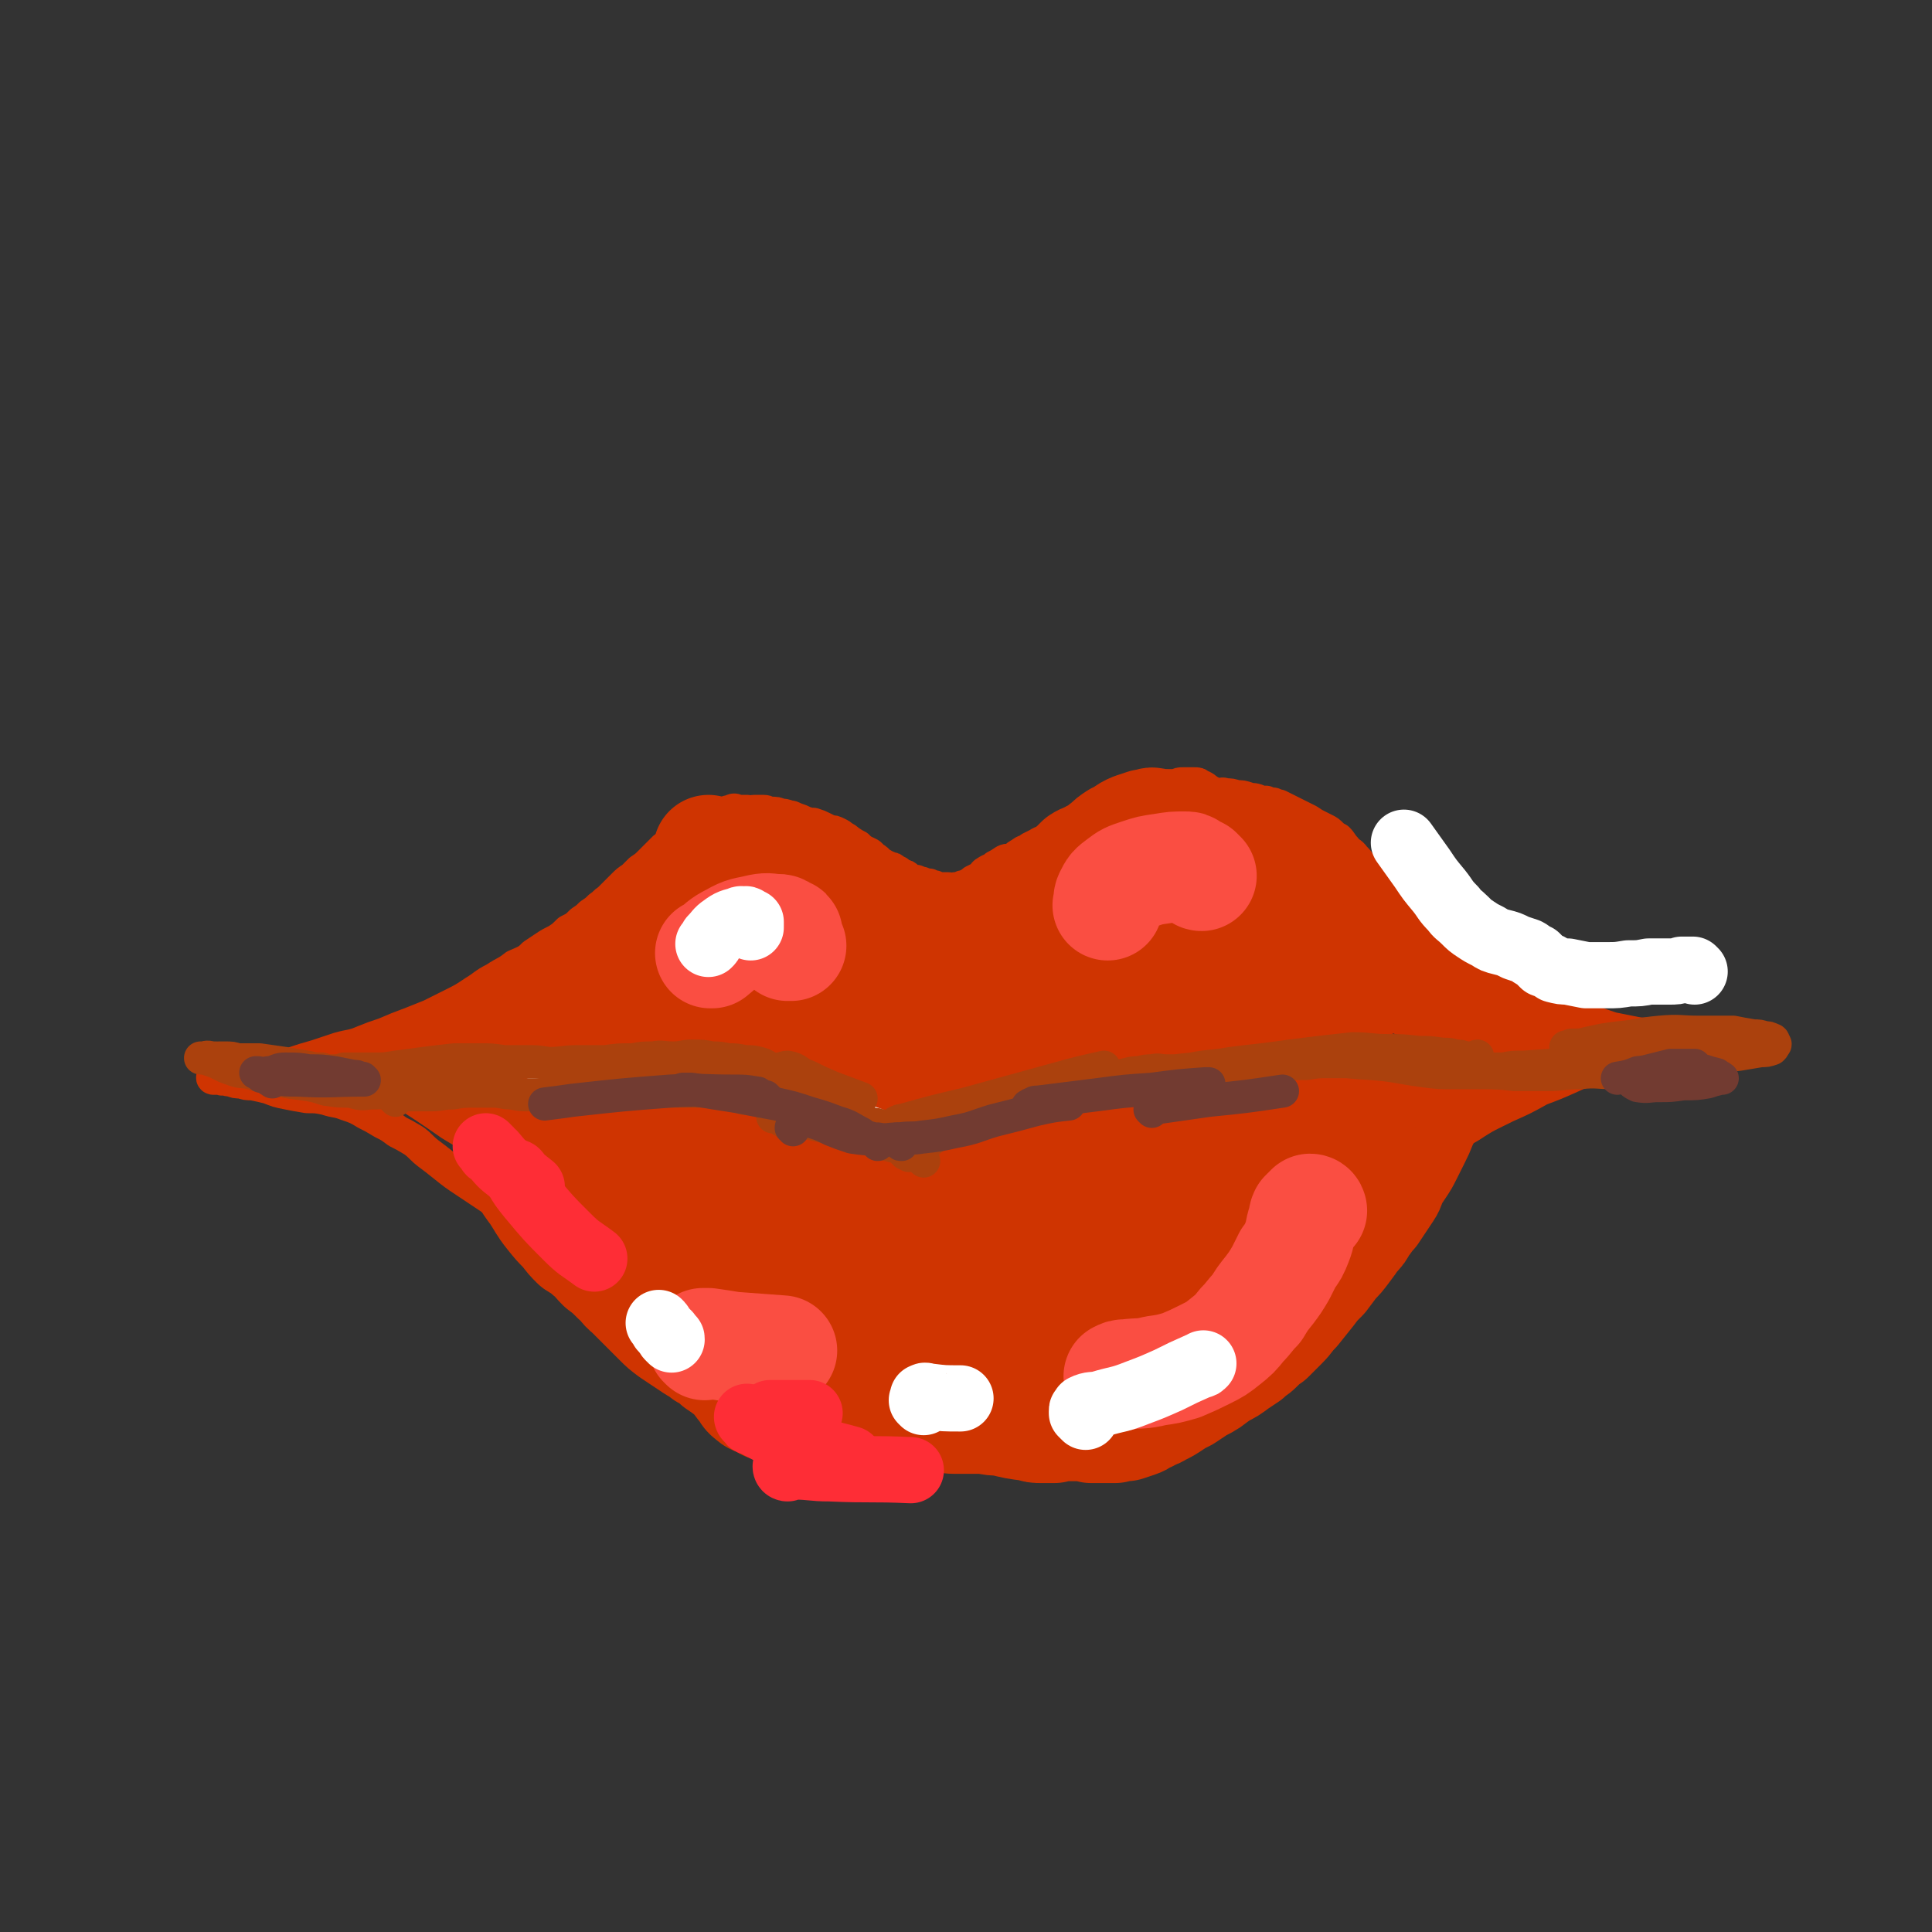 <svg viewBox='0 0 1050 1050' version='1.1' xmlns='http://www.w3.org/2000/svg' xmlns:xlink='http://www.w3.org/1999/xlink'><rect x="0" y="0" width="1050" height="1050" fill="#333333" stroke="none"/><g fill='none' stroke='rgb(207,52,1)' stroke-width='18' stroke-linecap='round' stroke-linejoin='round'><path d='M181,584c-1,0 -1,0 -1,-1 0,0 0,0 0,-1 0,0 0,0 0,-1 0,0 0,0 0,-1 0,0 0,0 0,-1 1,0 0,0 1,0 4,-1 4,-1 8,-1 3,0 3,0 5,-1 3,0 3,0 6,-1 3,-1 3,0 6,-2 4,-1 4,-1 7,-3 4,-2 3,-2 7,-4 4,-3 4,-3 7,-5 4,-2 4,-1 7,-3 4,-2 4,-3 8,-5 3,-1 3,-1 6,-3 4,-2 4,-2 7,-4 4,-2 4,-2 7,-4 3,-3 3,-3 6,-5 3,-2 3,-2 6,-5 3,-2 2,-2 5,-4 3,-3 3,-3 5,-5 3,-2 3,-2 6,-5 3,-2 3,-2 6,-4 3,-2 3,-2 7,-4 3,-2 3,-2 6,-5 4,-2 4,-2 7,-5 3,-2 3,-2 5,-4 3,-2 3,-2 5,-4 3,-2 2,-2 5,-4 2,-2 2,-2 4,-4 2,-2 2,-2 4,-4 2,-2 2,-2 5,-4 2,-2 2,-2 4,-4 3,-2 3,-2 5,-4 2,-2 2,-2 4,-4 2,-2 2,-2 4,-4 3,-1 3,-1 5,-3 2,-2 2,-1 4,-3 1,-1 2,-1 3,-2 2,-1 2,-1 4,-3 3,-1 3,-1 5,-3 3,-1 3,-1 5,-2 3,-1 3,-1 5,-2 3,-1 3,-2 5,-2 2,-1 2,-1 4,0 2,0 2,0 5,0 2,1 2,0 4,0 2,0 2,0 5,0 2,0 2,1 4,1 3,0 3,0 5,1 2,0 2,0 5,1 1,0 1,0 3,1 3,1 3,1 5,2 3,1 3,1 5,1 3,1 3,1 5,2 2,1 2,1 4,2 2,0 2,0 4,1 2,1 2,1 3,2 2,1 2,1 3,2 3,2 3,2 5,3 2,2 2,2 4,3 2,1 3,1 4,3 2,1 2,1 3,2 1,1 1,1 2,2 1,0 1,0 2,1 1,0 1,0 2,1 2,0 2,0 3,1 1,1 1,1 2,1 1,1 1,1 2,2 2,0 2,0 3,1 1,1 1,1 3,2 1,0 1,0 2,0 2,1 2,1 3,1 2,1 2,1 4,1 1,1 1,1 3,1 2,1 2,1 3,1 2,0 2,0 4,0 2,0 2,1 4,0 2,0 2,0 4,-1 2,0 2,0 3,-1 2,-1 2,-1 3,-2 2,-1 2,-1 4,-2 2,-1 1,-2 3,-3 3,-2 3,-1 5,-3 2,-1 2,-1 5,-3 2,-1 2,0 5,-1 2,-2 2,-2 4,-3 2,-2 3,-1 5,-3 2,-1 2,-1 4,-2 3,-2 3,-1 5,-2 1,-1 1,-1 3,-2 1,-1 1,-1 3,-2 1,-1 1,-1 3,-1 2,-2 2,-1 4,-2 2,-2 2,-2 5,-3 3,-2 3,-2 5,-3 3,-1 3,-1 5,-2 2,-2 2,-2 5,-3 2,-1 2,-1 4,-2 6,-3 6,-3 13,-6 2,-1 2,0 4,-1 1,-1 1,-1 2,-1 3,-1 3,0 5,-1 2,0 2,-1 4,-1 2,0 2,0 5,0 2,-1 2,-1 4,-1 2,0 2,0 4,0 1,0 1,0 2,0 2,0 2,0 3,1 3,1 2,1 5,3 2,1 2,1 4,2 3,0 3,-1 5,0 3,0 3,0 6,1 3,0 3,0 6,1 2,1 2,0 5,1 2,1 2,1 5,1 2,1 2,1 4,1 2,1 2,1 3,1 2,1 2,1 4,2 2,1 2,1 4,2 2,1 2,1 4,2 2,1 2,1 4,2 3,2 3,2 5,3 2,1 2,1 4,2 2,1 2,1 4,3 1,1 1,1 3,2 2,2 2,3 4,5 2,3 3,2 5,5 2,2 2,2 4,5 3,3 2,3 5,7 2,3 2,3 4,6 2,2 3,2 5,5 1,2 1,2 3,4 2,2 2,2 4,3 2,2 2,2 4,4 2,2 2,2 5,3 2,2 2,2 3,4 2,2 2,2 4,4 2,2 2,2 5,5 2,2 2,2 4,3 2,3 2,3 5,5 2,2 2,2 5,3 3,2 3,2 5,3 3,1 3,1 5,2 4,2 4,2 7,4 3,2 3,3 6,5 4,2 4,2 7,5 4,3 4,3 8,6 4,3 4,4 9,7 7,5 7,8 15,10 10,3 10,0 21,0 '/><path d='M176,584c0,-1 -1,-1 -1,-1 0,-1 0,0 1,-1 0,0 0,0 0,0 0,0 0,0 0,0 1,0 1,0 1,0 1,0 1,0 2,0 7,0 7,0 13,1 5,0 5,0 10,1 4,1 4,2 8,3 3,1 3,1 6,3 3,2 3,2 6,3 2,2 2,2 5,3 2,1 2,1 4,2 3,1 3,1 6,3 2,1 2,1 4,3 3,2 2,2 5,4 2,2 2,2 4,4 2,1 2,1 4,2 2,2 2,2 4,4 2,1 2,1 4,3 2,2 2,2 3,4 2,1 2,1 4,3 1,2 1,2 3,3 2,2 2,2 3,3 3,3 3,3 5,6 2,3 2,3 4,6 2,2 2,2 4,3 1,2 1,2 3,4 2,1 2,1 4,3 1,1 1,1 3,2 1,2 1,2 3,3 1,2 1,2 2,3 2,1 2,2 3,3 1,1 2,1 3,3 1,1 1,1 3,2 2,2 2,2 4,3 2,2 2,2 4,4 2,2 2,2 4,3 2,2 2,2 4,4 3,2 3,2 6,4 2,2 2,2 4,3 2,2 2,2 4,3 2,1 2,1 4,3 2,1 2,1 4,2 1,1 1,1 3,2 2,1 2,1 5,3 2,1 2,1 4,3 2,1 2,1 5,2 2,2 2,2 4,3 2,1 2,1 4,2 2,1 2,1 4,2 3,1 3,1 5,2 2,1 2,1 4,2 3,1 3,1 5,3 2,1 2,1 4,2 3,1 3,0 6,1 3,1 3,2 6,2 2,1 2,1 5,1 3,1 3,1 5,1 3,0 3,0 6,0 3,-1 3,-1 6,-1 3,0 3,0 5,0 3,0 3,0 5,1 2,0 2,0 4,0 2,0 2,0 4,1 2,0 2,0 4,1 3,0 3,0 6,0 3,0 3,0 6,0 2,0 2,0 4,0 2,0 2,0 5,0 1,0 1,0 3,0 1,-1 1,-1 2,-1 2,-1 2,-1 4,-1 2,0 2,0 3,0 3,-1 3,-1 6,-1 3,-1 3,-1 5,-1 3,-1 3,-1 6,-1 3,-1 3,0 6,-1 2,0 2,0 5,-1 2,0 2,0 4,-1 3,0 3,-1 5,-1 2,-1 2,-1 4,-1 3,-1 3,-1 6,-1 2,-1 2,-1 5,-1 3,-1 3,-1 6,-1 3,0 3,-1 5,-1 3,0 3,0 6,-1 2,0 2,0 5,-1 2,0 2,0 5,-1 3,-1 3,-1 5,-2 3,0 3,0 5,-1 2,-1 2,-1 5,-2 3,-1 3,-1 5,-2 3,-1 3,-1 6,-2 3,-1 3,-1 5,-3 4,-2 3,-2 6,-4 2,-1 2,-1 4,-3 3,-1 3,-1 5,-3 3,-1 3,-2 5,-3 3,-2 3,-2 6,-3 2,-1 2,-1 4,-3 2,-1 2,-1 5,-3 2,-1 2,-1 4,-2 2,-2 2,-2 4,-3 3,-2 3,-2 6,-3 2,-1 2,-1 5,-2 2,-1 2,-1 4,-2 2,-1 2,0 5,-1 2,-1 2,-1 5,-2 3,-2 3,-2 6,-3 3,-1 3,-1 6,-2 3,-2 3,-2 6,-3 3,-1 3,-1 6,-3 3,-1 3,-1 6,-3 2,-1 2,-1 5,-2 2,-1 2,-2 4,-3 2,-1 2,-1 4,-2 1,0 0,0 1,-1 '/></g>
<g fill='none' stroke='rgb(207,52,1)' stroke-width='60' stroke-linecap='round' stroke-linejoin='round'><path d='M248,583c0,0 -1,-1 -1,-1 0,0 1,0 1,0 0,-1 0,-1 0,-1 0,-1 0,-1 0,-1 0,-1 0,-1 0,-1 0,0 0,0 0,0 6,-1 6,-1 11,-2 6,-1 6,0 12,-2 5,-1 4,-1 9,-3 5,-3 5,-3 10,-6 5,-3 4,-4 8,-7 5,-4 5,-4 10,-7 8,-7 8,-7 17,-14 5,-4 5,-3 10,-7 3,-4 3,-4 6,-7 3,-3 4,-3 6,-6 2,-2 2,-2 4,-5 1,-2 1,-2 3,-4 2,-2 2,-2 4,-4 2,-1 2,-1 4,-3 2,-2 2,-2 5,-4 2,-2 2,-2 5,-3 2,-1 2,-1 5,-2 1,-1 1,-2 3,-3 3,-2 3,-2 6,-4 7,-5 7,-9 13,-10 4,-1 4,3 8,5 3,2 3,2 7,4 2,1 2,1 5,2 2,0 2,0 4,1 2,1 2,0 4,1 2,1 3,1 5,2 2,2 2,2 4,4 2,1 2,1 5,3 2,2 2,2 5,3 2,2 2,2 4,4 2,2 2,2 4,4 4,3 4,4 8,7 2,2 2,2 5,3 2,2 2,1 4,2 2,1 2,1 4,2 1,1 2,1 3,1 2,1 2,1 4,2 2,1 2,1 4,3 2,1 2,2 4,3 3,1 3,1 5,2 2,0 2,0 4,0 2,0 2,1 4,0 3,-1 2,-3 4,-5 2,-1 2,-1 4,-2 2,-1 2,-1 4,-1 2,-1 2,-1 4,-2 3,-1 3,-1 5,-2 3,-2 2,-2 5,-4 2,-1 2,-1 4,-2 2,-2 2,-2 4,-3 2,-1 2,-1 3,-2 2,-1 2,-2 4,-3 2,-1 2,-1 5,-2 2,-1 2,-1 4,-3 2,-2 2,-2 4,-4 2,-2 2,-2 4,-4 2,-2 2,-2 4,-4 2,-1 3,-1 4,-3 4,-4 3,-4 6,-8 3,-3 3,-3 6,-6 3,-3 3,-3 6,-6 3,-2 3,-1 6,-3 2,-1 2,-1 4,-2 3,-2 2,-2 5,-4 2,-2 2,-2 5,-4 5,-2 4,-3 9,-5 3,-1 3,-1 6,-2 3,0 4,-2 6,0 4,2 2,4 6,8 1,2 2,1 4,3 2,1 2,2 4,3 2,1 2,0 4,1 2,1 2,2 4,3 2,1 2,1 4,2 2,1 2,1 4,2 2,1 3,0 5,1 3,2 3,2 5,3 4,2 4,1 7,2 2,1 2,1 4,2 2,2 2,2 4,4 2,2 2,2 4,4 3,3 3,3 5,5 3,3 3,2 6,4 3,2 3,2 6,3 3,2 2,3 5,4 3,2 3,2 6,3 2,1 2,1 4,2 2,2 2,2 4,3 2,2 2,2 5,4 2,1 2,1 5,3 4,2 3,2 7,4 3,2 3,2 6,4 4,2 4,2 7,3 3,2 3,2 6,3 3,1 4,1 7,2 3,1 3,1 7,2 3,1 3,1 7,2 3,1 3,1 7,2 3,2 3,2 7,3 4,1 4,1 8,3 3,1 3,1 7,2 4,2 4,1 7,2 4,1 4,1 7,2 '/><path d='M794,578c0,0 -1,-1 -1,-1 0,0 0,0 -1,0 0,0 0,0 -1,0 0,0 0,0 0,0 -1,0 -1,0 -2,0 -1,0 -1,0 -1,0 -1,1 -1,1 -1,1 -1,1 -1,1 -1,1 -3,6 -3,6 -5,11 -2,5 -2,5 -4,11 -2,5 -2,5 -4,9 -2,5 -2,5 -4,9 -2,4 -2,4 -4,8 -2,4 -2,4 -4,7 -2,3 -2,3 -4,6 -2,4 -1,4 -3,7 -2,3 -2,3 -4,6 -2,3 -2,3 -4,6 -3,3 -2,3 -5,6 -2,4 -2,4 -5,7 -2,3 -2,3 -5,7 -3,4 -3,4 -6,7 -3,4 -3,4 -6,8 -4,4 -4,4 -7,8 -4,5 -4,5 -8,10 -4,4 -3,4 -7,8 -3,3 -3,3 -7,7 -3,2 -3,2 -6,5 -3,3 -3,2 -6,5 -3,2 -3,2 -6,4 -4,3 -4,3 -8,5 -3,2 -3,2 -7,5 -3,2 -4,2 -7,4 -3,2 -3,2 -6,4 -4,2 -4,2 -7,4 -3,2 -3,2 -7,4 -3,2 -3,1 -6,3 -3,1 -3,2 -6,3 -3,1 -3,1 -6,2 -3,0 -3,0 -6,1 -3,0 -3,0 -6,0 -3,0 -3,0 -7,0 -3,-1 -3,-1 -6,-1 -3,0 -3,0 -7,0 -3,0 -3,0 -7,1 -3,0 -3,0 -7,0 -3,0 -3,0 -6,-1 -8,-1 -8,-1 -16,-3 -4,0 -4,0 -9,-1 -4,0 -4,0 -9,0 -4,0 -4,0 -7,0 -5,0 -5,-1 -9,-1 -4,0 -4,0 -8,0 -4,0 -4,0 -8,-1 -4,0 -4,0 -8,0 -4,-1 -4,-1 -8,-1 -4,0 -4,0 -8,0 -4,0 -4,0 -9,0 -3,0 -3,0 -7,0 -3,0 -3,0 -7,0 -2,0 -2,0 -5,0 -7,-1 -7,-1 -14,-1 -3,-1 -3,-1 -6,-1 -2,-1 -2,-1 -5,-2 -2,-1 -2,-1 -3,-2 -3,-1 -4,-1 -6,-3 -3,-2 -2,-3 -5,-6 -3,-4 -3,-4 -6,-7 -4,-3 -4,-3 -7,-5 -3,-3 -3,-3 -7,-5 -3,-3 -3,-2 -6,-4 -3,-2 -3,-2 -6,-4 -3,-2 -3,-2 -6,-4 -4,-3 -4,-3 -7,-6 -4,-4 -4,-4 -8,-8 -4,-4 -4,-4 -8,-8 -4,-3 -3,-4 -7,-7 -4,-4 -4,-4 -8,-7 -4,-4 -3,-4 -7,-7 -3,-3 -4,-3 -7,-5 -3,-3 -3,-3 -6,-7 -4,-4 -4,-4 -8,-9 -4,-5 -4,-6 -8,-12 -3,-4 -3,-4 -6,-9 '/><path d='M338,552c-1,0 -1,0 -1,-1 -1,0 0,0 -1,0 0,-1 0,-1 0,-1 -1,0 -1,-1 -1,-1 -1,0 -1,0 -3,0 -1,1 -1,0 -3,1 -6,3 -6,3 -11,7 -11,7 -12,7 -22,15 -7,6 -8,5 -13,12 -4,5 -4,6 -6,12 -1,4 -1,5 1,9 3,5 4,5 8,8 8,4 9,5 18,6 13,2 13,2 27,1 17,-1 17,-1 34,-4 17,-4 17,-5 33,-11 15,-6 15,-6 28,-15 9,-6 10,-7 16,-16 4,-6 5,-7 5,-15 1,-8 0,-9 -3,-15 -4,-8 -5,-8 -12,-13 -6,-6 -7,-6 -15,-10 -7,-4 -7,-5 -15,-6 -7,-2 -8,-2 -15,-1 -9,1 -10,1 -18,4 -11,4 -11,4 -21,10 -12,7 -12,7 -22,16 -10,11 -10,11 -18,23 -8,12 -8,12 -13,26 -5,12 -5,13 -6,26 0,11 -1,12 3,23 4,9 4,10 12,16 9,8 10,8 22,12 16,4 16,4 33,5 19,1 20,1 39,-2 20,-3 20,-4 39,-10 19,-7 19,-7 36,-18 14,-9 15,-9 26,-22 8,-9 9,-9 12,-21 3,-8 3,-10 0,-19 -2,-9 -4,-9 -11,-16 -7,-8 -8,-8 -18,-13 -11,-5 -11,-5 -23,-7 -12,-3 -12,-3 -25,-2 -13,0 -14,1 -27,5 -14,4 -14,5 -26,12 -12,7 -12,7 -21,17 -8,7 -9,8 -14,17 -5,9 -4,9 -6,19 -2,9 -3,10 -1,19 1,13 1,13 6,25 5,11 5,12 13,21 8,9 8,10 19,16 12,6 13,7 27,9 17,3 18,3 35,2 21,-2 22,-2 42,-9 21,-7 21,-7 40,-17 18,-11 19,-10 34,-25 12,-11 13,-12 20,-28 4,-12 5,-14 2,-27 -3,-12 -4,-13 -13,-22 -10,-11 -10,-12 -24,-19 -14,-8 -15,-8 -31,-11 -17,-3 -18,-3 -34,-1 -18,1 -18,2 -35,9 -15,6 -16,6 -30,15 -13,9 -14,9 -25,21 -10,11 -11,11 -17,24 -6,12 -7,13 -8,27 -1,11 -1,12 3,23 3,12 4,13 11,23 8,11 8,12 19,21 12,9 12,10 26,14 18,6 19,7 37,7 27,1 28,1 53,-5 27,-6 28,-7 53,-18 26,-12 26,-13 49,-29 22,-16 23,-16 41,-35 15,-15 15,-15 25,-33 6,-10 7,-11 7,-22 -1,-7 -2,-9 -8,-14 -8,-7 -9,-6 -20,-8 -15,-4 -15,-4 -30,-4 -18,-1 -19,0 -36,2 -19,4 -19,3 -37,10 -17,6 -18,5 -34,15 -17,10 -17,11 -32,24 -13,12 -13,13 -23,27 -9,13 -10,13 -15,28 -3,11 -4,12 -2,24 2,10 3,12 10,19 9,8 11,7 23,11 16,4 16,4 33,4 21,-1 22,0 41,-6 23,-6 23,-7 44,-17 20,-11 20,-10 37,-25 18,-15 17,-16 31,-35 12,-16 12,-17 20,-35 7,-15 6,-16 9,-32 2,-11 1,-12 -1,-23 -1,-6 -1,-7 -5,-11 -3,-3 -5,-3 -9,-3 -7,1 -7,2 -14,5 -10,4 -10,4 -19,10 -15,8 -15,8 -28,18 -19,14 -19,14 -37,30 -21,18 -21,18 -40,38 -19,20 -19,20 -35,42 -13,17 -14,17 -23,36 -5,10 -7,13 -5,23 3,7 7,9 15,11 16,2 18,0 35,-3 24,-6 25,-6 48,-16 26,-11 26,-12 50,-26 25,-15 25,-15 47,-33 18,-15 19,-15 33,-33 10,-14 11,-14 16,-30 3,-10 3,-12 0,-21 -4,-9 -5,-10 -13,-15 -9,-5 -10,-4 -20,-6 -12,-2 -12,-1 -23,-1 -13,0 -13,-1 -26,1 -14,3 -15,3 -28,8 -16,7 -17,8 -31,18 -18,13 -18,13 -34,29 -16,15 -17,15 -30,33 -11,15 -12,15 -18,32 -5,11 -6,13 -4,23 2,7 5,10 13,11 14,2 16,1 30,-3 45,-15 45,-17 88,-37 23,-10 23,-10 44,-25 17,-12 18,-12 33,-27 11,-12 11,-12 19,-27 5,-11 6,-12 6,-25 0,-11 -1,-12 -5,-23 -4,-11 -5,-11 -13,-20 -7,-9 -7,-9 -16,-15 -8,-7 -8,-7 -17,-12 -10,-5 -10,-5 -21,-8 -13,-2 -13,-3 -26,-2 -17,2 -18,2 -34,8 -21,6 -21,6 -41,16 -23,11 -23,12 -44,26 -24,15 -24,15 -46,33 -19,16 -19,16 -37,33 -11,12 -12,12 -21,26 -6,7 -8,9 -8,17 0,5 2,7 6,9 8,4 10,3 19,3 16,0 17,0 33,-2 23,-3 23,-3 46,-10 26,-7 27,-7 52,-18 24,-11 24,-11 46,-26 21,-13 21,-12 39,-29 12,-12 13,-13 21,-28 5,-9 6,-11 6,-21 0,-7 -1,-9 -5,-14 -6,-6 -7,-5 -15,-7 -10,-3 -10,-3 -20,-3 -13,-1 -13,-1 -25,1 -17,2 -17,1 -33,6 -21,7 -21,7 -41,17 -23,12 -23,13 -45,27 -21,13 -21,13 -39,29 -15,11 -16,11 -27,26 -5,7 -8,11 -6,18 3,7 8,8 17,9 20,3 21,2 42,-1 38,-6 38,-6 75,-15 27,-7 26,-8 53,-17 17,-7 17,-7 35,-15 14,-6 14,-6 27,-13 8,-4 8,-4 14,-10 2,-1 2,-3 1,-4 -2,-2 -4,-1 -7,-2 -6,0 -6,1 -11,1 -7,1 -7,1 -14,3 -10,2 -10,2 -19,5 -12,6 -13,5 -24,13 -13,8 -13,8 -23,18 -11,10 -11,10 -19,21 -5,9 -8,9 -9,18 0,5 2,8 6,9 10,3 12,2 23,0 19,-3 20,-3 38,-11 20,-7 20,-8 39,-19 17,-10 17,-10 32,-22 11,-10 12,-10 21,-22 7,-9 8,-9 10,-20 1,-7 1,-9 -2,-16 -4,-8 -5,-8 -13,-14 -7,-7 -8,-5 -17,-11 0,0 0,0 0,0 '/><path d='M652,477c0,0 -1,0 -1,-1 0,0 1,0 1,0 0,-1 0,-1 0,-1 0,-1 1,-1 2,-1 1,-1 1,-1 2,-1 6,0 6,0 13,1 5,1 5,1 10,3 4,1 4,2 8,4 3,3 3,3 6,7 3,3 3,3 6,6 3,3 3,3 6,6 3,4 3,3 6,6 3,4 4,4 6,7 3,3 2,4 5,7 '/><path d='M661,464c0,-1 -1,-1 -1,-1 0,-1 0,-1 1,-1 0,0 -1,0 0,-1 0,0 0,0 0,-1 0,0 0,0 0,0 1,-1 1,0 1,0 5,1 5,1 10,3 7,3 7,3 13,7 7,3 7,3 13,6 6,4 6,4 12,8 5,4 5,5 10,9 5,5 5,5 9,9 2,2 2,2 5,4 '/><path d='M386,463c0,0 -1,-1 -1,-1 0,0 1,1 2,2 0,0 0,0 1,0 9,4 9,4 18,8 8,3 8,3 17,6 8,3 8,3 17,6 8,3 8,2 17,5 8,3 8,3 17,6 9,3 9,2 18,6 8,3 8,3 17,7 7,4 7,4 15,8 7,4 7,4 13,9 6,4 6,4 11,9 3,2 2,2 5,5 '/><path d='M438,488c0,0 -1,-1 -1,-1 1,0 2,1 3,1 1,1 1,1 3,2 13,7 13,7 26,14 10,6 11,6 20,12 9,6 9,6 18,12 8,6 8,6 16,14 4,3 3,3 7,7 '/></g>
<g fill='none' stroke='rgb(207,52,1)' stroke-width='18' stroke-linecap='round' stroke-linejoin='round'><path d='M438,484c0,0 -1,-1 -1,-1 0,0 0,1 0,1 0,0 -1,0 -1,0 0,-1 0,-1 -1,-1 0,-1 0,-1 -1,-1 -1,-1 -1,-1 -2,-1 0,-1 -1,0 -1,-1 -3,-2 -3,-2 -6,-5 -3,-3 -2,-3 -5,-6 -4,-2 -4,-2 -8,-4 -3,-2 -3,-2 -6,-3 -3,-2 -3,-2 -7,-3 -3,-1 -3,-1 -7,-2 -2,0 -3,0 -5,0 -2,0 -2,0 -3,0 -2,0 -2,1 -4,1 -1,1 -1,0 -2,1 -2,1 -2,1 -4,1 -3,2 -3,1 -5,3 -3,2 -3,3 -6,5 -4,5 -3,5 -7,9 -5,4 -5,4 -9,8 -4,3 -4,3 -8,6 -4,2 -4,2 -8,5 -3,2 -3,2 -7,4 -4,2 -4,2 -9,4 -5,3 -5,4 -10,7 -6,3 -6,4 -12,7 -6,4 -6,4 -13,7 -5,4 -5,3 -11,7 -6,3 -6,4 -11,7 -6,4 -6,4 -12,7 -6,3 -6,3 -12,6 -5,2 -5,2 -10,4 -8,3 -8,3 -15,6 -6,2 -6,2 -11,4 -7,3 -7,2 -14,4 -6,2 -6,2 -12,4 -7,2 -7,2 -13,4 -6,2 -6,1 -12,3 -5,1 -5,1 -10,2 -5,1 -5,1 -9,2 -3,0 -3,0 -7,0 -2,0 -2,0 -4,0 -1,0 -1,0 -1,0 -1,1 0,1 0,1 0,0 1,0 1,0 0,0 0,0 1,0 1,0 1,0 2,0 1,1 1,0 2,0 2,1 2,1 4,1 2,1 2,1 5,1 3,1 3,1 6,1 5,1 5,1 9,2 5,2 5,2 10,3 5,1 5,1 11,2 5,0 5,0 10,1 6,2 6,1 11,3 6,2 6,2 11,5 4,2 4,2 9,5 4,2 4,2 8,5 4,2 4,2 9,5 4,3 4,4 8,7 4,3 4,3 9,7 5,4 5,4 11,8 6,4 6,4 12,8 6,4 6,4 12,8 5,4 5,4 11,8 6,5 6,4 12,9 6,4 6,4 12,8 7,6 7,6 15,11 10,5 9,6 20,10 13,5 13,5 27,7 16,4 16,2 33,4 '/><path d='M213,591c0,0 -1,-1 -1,-1 0,0 1,0 1,1 1,0 1,0 2,0 1,1 1,1 3,2 14,9 14,9 27,18 10,6 10,6 20,13 8,5 8,5 16,9 6,4 6,3 12,6 4,3 4,3 9,4 2,1 2,1 4,1 0,0 1,0 1,0 0,0 -1,0 -1,-1 -3,-1 -3,-1 -5,-2 -3,-2 -3,-2 -5,-4 -5,-4 -4,-4 -9,-8 -5,-4 -5,-4 -10,-8 -5,-4 -5,-4 -10,-7 -8,-6 -8,-5 -16,-10 -6,-3 -6,-3 -13,-6 -5,-3 -6,-2 -11,-5 -5,-2 -4,-3 -9,-5 -3,-2 -3,-2 -6,-4 -2,-1 -2,-1 -3,-3 0,0 0,0 0,0 0,0 0,0 0,0 1,0 1,0 1,0 2,2 2,2 4,3 5,3 5,3 10,6 8,4 8,5 16,9 14,8 15,7 29,15 '/><path d='M694,466c0,0 -1,-1 -1,-1 0,0 1,0 1,0 0,-1 0,-1 0,-1 0,0 0,0 0,1 0,0 0,0 0,1 7,6 7,6 14,11 5,5 5,5 10,9 6,4 6,4 12,8 6,5 5,5 12,9 6,4 6,4 12,7 8,4 8,4 15,8 7,3 7,3 14,7 7,3 7,3 15,6 7,4 7,4 14,7 8,4 8,4 16,8 8,4 8,4 17,7 9,4 9,4 19,7 9,3 9,3 18,5 8,2 8,2 17,3 7,1 7,1 14,2 6,0 6,0 11,1 4,0 4,0 8,0 2,0 2,0 4,0 1,0 1,0 2,-1 0,0 1,1 1,0 0,0 0,0 0,0 -1,-1 -1,-1 -2,-2 0,0 0,1 -1,1 -1,0 -2,0 -3,0 -1,-1 -1,-1 -2,-1 -2,-1 -2,-1 -4,-1 -4,-1 -4,-1 -7,-1 -5,0 -5,0 -9,0 -6,0 -6,0 -11,0 -7,0 -7,0 -13,0 -7,0 -7,-1 -13,-1 -7,0 -7,0 -14,0 -8,1 -8,2 -16,3 -8,1 -8,1 -16,3 -9,1 -9,1 -18,4 -9,2 -9,2 -18,5 -8,3 -8,3 -16,6 -8,3 -8,3 -14,6 -3,1 -2,1 -4,2 '/><path d='M715,495c-1,-1 -1,-1 -1,-1 -1,-1 -1,0 -1,0 0,0 1,0 1,0 0,0 0,0 1,1 1,0 1,0 2,1 10,4 10,4 21,8 8,3 8,3 15,6 8,3 8,2 15,5 7,3 6,4 13,7 6,3 6,3 12,5 6,3 6,3 12,6 6,3 6,2 12,5 6,2 6,2 12,4 5,2 5,2 10,4 5,1 5,1 9,3 4,1 4,1 8,3 5,1 5,2 9,3 5,2 5,2 11,4 5,1 5,1 10,2 5,1 5,1 9,1 4,1 4,1 9,1 3,0 3,1 6,1 2,0 2,0 4,0 3,0 3,0 6,0 1,0 1,0 3,0 1,0 1,0 2,0 0,0 0,0 1,0 0,0 0,1 0,0 1,0 0,0 0,0 -1,0 -1,0 -2,0 -1,1 -1,1 -2,1 -1,0 -1,0 -3,0 -2,1 -2,1 -4,1 -3,1 -3,1 -7,2 -4,1 -4,0 -8,1 -5,1 -5,2 -9,3 -5,2 -5,2 -10,4 -7,2 -7,2 -14,4 -6,3 -7,2 -13,5 -9,4 -9,4 -17,7 -9,5 -9,5 -18,9 -10,5 -11,5 -20,11 -16,9 -16,9 -31,19 -14,9 -16,8 -28,19 -10,10 -8,12 -18,23 -6,7 -7,6 -14,13 -9,7 -9,7 -17,14 -8,8 -8,8 -16,16 -7,7 -7,8 -13,15 -2,2 -2,2 -4,4 '/><path d='M801,579c0,0 0,0 -1,-1 0,0 -1,1 -1,1 0,0 0,-1 1,-1 0,-1 1,-1 1,-1 5,0 5,0 9,0 11,0 11,0 22,0 5,0 5,0 11,0 2,-1 2,-1 4,0 0,0 0,0 0,0 -2,1 -2,1 -3,1 -5,2 -5,2 -10,4 -8,3 -8,3 -15,6 -8,3 -8,3 -16,7 -6,3 -6,3 -13,7 -4,3 -4,3 -8,6 -2,1 -2,1 -4,3 '/></g>
<g fill='none' stroke='rgb(255,255,255)' stroke-width='36' stroke-linecap='round' stroke-linejoin='round'><path d='M921,528c0,0 -1,-1 -1,-1 0,0 0,0 0,0 -1,1 -1,0 -1,0 -1,0 -1,0 -2,0 0,0 0,0 -1,0 -1,0 -1,0 -2,0 -3,1 -3,1 -7,1 -5,0 -5,0 -11,0 -5,1 -5,1 -11,1 -6,1 -6,1 -12,1 -5,0 -5,0 -11,0 -5,-1 -5,-1 -10,-2 -3,0 -3,0 -7,-1 -3,-2 -3,-2 -6,-3 -2,-2 -2,-2 -4,-4 -3,-1 -3,-2 -5,-3 -3,-1 -3,-1 -6,-2 -4,-2 -4,-2 -8,-3 -4,-1 -4,-1 -7,-3 -4,-2 -4,-2 -7,-4 -3,-2 -3,-2 -6,-5 -3,-3 -4,-3 -6,-6 -5,-5 -4,-5 -8,-10 -5,-6 -5,-6 -9,-12 -5,-7 -5,-7 -10,-14 '/></g>
<g fill='none' stroke='rgb(255,255,255)' stroke-width='9' stroke-linecap='round' stroke-linejoin='round'><path d='M290,592c0,0 0,-1 -1,-1 0,0 0,0 0,0 0,0 -1,-1 0,-1 2,0 3,0 5,0 4,0 4,0 8,0 3,0 3,0 5,0 4,0 4,0 8,0 4,0 4,1 8,1 5,0 5,0 10,0 5,0 5,0 10,0 6,0 6,0 11,0 5,0 5,-1 10,0 5,0 5,0 9,0 5,1 5,1 10,1 4,1 4,0 8,1 4,1 4,1 8,2 5,0 5,0 10,0 4,1 4,1 8,1 4,1 4,1 7,1 3,1 3,1 7,1 2,0 2,0 5,1 3,0 3,0 5,1 3,0 3,0 5,1 3,0 3,0 6,0 3,0 3,0 6,1 2,0 2,0 5,1 2,0 2,0 3,1 2,0 2,0 4,1 2,0 2,0 5,1 3,1 3,1 5,2 2,1 2,1 4,2 2,1 2,1 5,2 1,1 1,1 3,2 1,1 1,1 2,1 0,0 0,1 1,1 1,0 1,1 1,1 1,0 1,1 2,1 1,0 1,0 1,0 1,0 1,0 2,0 0,0 0,0 1,0 0,0 0,0 0,0 1,0 1,0 1,0 1,0 1,0 2,0 1,-1 0,-1 1,-2 1,-1 1,-1 2,-1 1,-1 1,-1 2,-2 1,0 1,0 3,-1 1,-1 1,-1 3,-2 1,-1 1,-1 2,-1 2,-1 2,-1 3,-1 1,-1 1,-1 2,-2 1,0 1,0 2,-1 0,0 0,0 1,-1 1,-1 1,-1 2,-1 2,-1 2,-1 3,-2 1,-1 1,-1 3,-2 1,0 1,0 2,-1 1,0 1,0 1,0 1,-1 1,-1 2,-1 1,-1 1,-1 2,-1 2,-1 2,-1 3,-2 1,-1 1,-1 2,-1 2,-1 2,-1 4,-2 1,0 1,0 3,0 2,-1 1,-1 4,-2 2,-1 2,0 4,-1 2,0 2,0 4,-1 3,0 3,0 6,-1 3,0 3,0 6,-1 3,0 3,0 6,-1 3,0 3,0 6,0 2,0 2,0 5,0 2,0 2,0 5,0 3,0 3,-1 6,-1 4,-1 4,-1 7,-1 5,-1 5,0 9,-1 7,-1 7,-1 14,-2 6,-1 6,-1 13,-1 7,-1 7,-1 13,-1 7,-1 7,-1 13,-2 8,0 8,0 16,0 7,-1 7,-1 14,-1 7,-1 7,-1 14,-1 9,-1 9,-1 17,-2 4,0 4,0 8,-1 '/></g>
<g fill='none' stroke='rgb(250,78,66)' stroke-width='60' stroke-linecap='round' stroke-linejoin='round'><path d='M713,658c0,0 0,-1 -1,-1 0,0 0,1 -1,1 0,1 0,1 -1,1 0,1 0,1 -1,1 -1,2 0,2 -1,4 -2,6 -1,6 -3,11 -2,5 -2,5 -5,9 -2,4 -2,4 -4,8 -3,5 -3,5 -6,9 -4,5 -4,5 -7,10 -4,4 -4,5 -8,9 -4,5 -4,5 -9,9 -5,4 -5,4 -11,7 -6,3 -6,3 -13,6 -7,2 -7,2 -14,3 -8,2 -8,1 -16,2 -2,0 -2,0 -4,1 '/><path d='M383,731c0,0 -1,-1 -1,-1 0,0 1,0 1,0 1,0 1,0 2,0 7,1 7,1 13,2 14,1 14,1 27,2 '/><path d='M653,476c-1,0 -1,-1 -1,-1 -1,-1 -1,-1 -1,-1 -2,-1 -2,-1 -4,-2 -1,-1 -1,-1 -3,-1 -6,0 -6,0 -12,1 -7,1 -7,1 -13,3 -6,2 -6,2 -10,5 -4,3 -4,3 -6,7 -1,2 0,2 -1,5 '/><path d='M430,514c0,0 -1,-1 -1,-1 -1,0 -1,1 -1,1 0,0 0,-1 0,-1 0,-1 0,-1 0,-1 0,0 0,0 0,-1 0,-1 0,-1 0,-1 0,-1 0,-1 0,-2 0,-1 0,-1 -1,-1 -1,-1 -1,-1 -2,-1 -1,-1 -1,-1 -2,-1 -5,0 -5,-1 -10,0 -8,2 -8,1 -15,5 -6,3 -6,4 -11,8 -1,0 -1,0 -1,0 '/></g>
<g fill='none' stroke='rgb(255,255,255)' stroke-width='36' stroke-linecap='round' stroke-linejoin='round'><path d='M408,504c0,0 0,-1 -1,-1 0,0 1,0 1,0 0,-1 0,-1 0,-2 0,0 -1,0 -1,0 -1,-1 -1,-1 -1,-1 -1,-1 -1,0 -2,0 -1,0 -1,-1 -2,0 -4,1 -5,1 -9,4 -3,2 -3,3 -6,6 -1,2 -1,2 -2,3 '/><path d='M502,762c0,0 -1,-1 -1,-1 0,0 1,0 1,0 0,-1 0,-1 0,-1 0,-1 -1,-1 0,-1 1,-1 1,0 3,0 8,1 8,1 17,1 '/><path d='M590,770c0,0 0,0 -1,-1 0,0 0,0 -1,-1 0,0 0,0 0,0 0,-1 0,-1 0,-1 0,-1 0,-1 1,-1 0,-1 0,-1 0,-1 4,-2 5,-1 9,-2 10,-3 10,-2 20,-6 8,-3 8,-3 17,-7 8,-4 8,-4 17,-8 1,0 1,0 2,-1 '/><path d='M365,728c0,-1 0,-1 -1,-1 0,-1 0,0 0,0 -1,-1 -1,-1 -1,-2 -1,0 -1,-1 -1,-1 -1,-1 -1,-1 -2,-2 -1,-2 -1,-2 -2,-3 0,0 0,0 0,0 '/></g>
<g fill='none' stroke='rgb(171,65,13)' stroke-width='18' stroke-linecap='round' stroke-linejoin='round'><path d='M215,598c0,0 -1,-1 -1,-1 0,0 0,0 0,-1 1,0 0,0 0,-1 0,0 0,-1 1,-1 0,0 0,0 1,0 4,1 4,1 8,1 5,0 5,0 10,0 6,0 6,-1 12,-1 6,-1 6,-1 12,-1 5,0 5,0 10,0 5,0 5,1 10,1 5,1 5,1 10,1 6,0 6,0 12,0 6,0 6,-1 12,-1 5,0 5,1 11,0 5,0 5,0 10,0 5,0 5,0 9,-1 5,0 5,0 9,0 5,0 5,0 10,0 5,0 5,0 10,0 5,0 5,0 10,0 5,0 5,0 9,1 3,1 3,0 6,1 2,0 2,0 5,1 2,0 2,1 4,1 3,0 3,-1 5,-1 3,0 3,0 6,1 6,1 6,1 11,3 3,1 3,2 6,3 3,1 3,1 7,2 4,1 4,1 8,1 3,1 3,1 7,1 3,1 4,0 7,1 4,1 4,1 7,2 3,0 2,0 5,1 2,0 2,0 5,1 1,0 1,0 3,1 2,0 2,0 3,1 '/><path d='M428,611c0,0 0,-1 -1,-1 0,0 0,0 0,0 -1,-1 -1,-1 -2,-1 -1,-1 -1,-1 -1,-1 -1,-1 -1,-1 -2,-1 0,0 0,0 -1,0 0,0 -1,0 -1,0 0,0 1,0 2,0 5,1 5,1 10,2 11,2 11,2 22,5 8,2 8,2 17,5 5,1 5,1 11,3 4,1 4,1 8,2 2,1 2,1 3,1 1,1 1,1 1,1 1,1 1,1 0,2 0,0 -1,-1 -2,-1 0,-1 0,-1 -1,-1 -2,-2 -2,-2 -4,-3 -2,-3 -2,-3 -5,-5 -4,-2 -4,-2 -8,-4 -4,-2 -4,-2 -9,-4 -6,-2 -6,-1 -11,-3 -6,-2 -6,-1 -12,-4 -5,-2 -5,-2 -10,-4 -5,-2 -5,-2 -10,-4 -5,-2 -5,-1 -10,-3 -5,-2 -5,-2 -11,-4 -6,-2 -6,-2 -13,-3 -8,-2 -8,-4 -17,-4 -5,0 -5,1 -11,3 '/><path d='M502,631c0,0 0,0 -1,-1 0,0 0,0 0,-1 0,0 0,0 0,-1 0,0 0,0 0,-1 0,0 0,0 -1,-1 0,0 0,0 1,-1 2,-2 2,-3 4,-5 4,-3 5,-3 9,-6 3,-2 3,-2 7,-4 3,-2 3,-1 7,-3 4,-1 4,-1 7,-3 4,-1 4,-2 8,-3 5,-2 5,-2 9,-3 4,-1 4,-1 8,-3 4,-1 4,-1 7,-1 4,-1 4,-2 8,-2 3,-1 3,-1 7,-1 3,-1 4,-1 7,-1 4,-1 4,-1 7,-2 4,-1 4,-1 8,-2 4,-1 4,-1 8,-2 4,-1 4,-1 7,-1 4,-1 4,-1 7,-1 4,-1 4,0 8,0 5,0 5,0 10,0 5,0 5,0 11,0 6,0 6,0 11,-1 6,0 6,0 12,0 5,-1 5,-1 11,-1 5,-1 5,-1 10,-1 5,-1 5,-1 11,-1 6,-1 6,-1 12,-1 8,0 8,0 15,0 7,0 7,0 14,0 6,0 6,0 13,0 5,0 5,0 10,0 5,0 5,0 9,0 4,-1 4,-1 8,-1 3,-1 3,0 6,0 2,0 2,-1 4,-1 1,0 1,0 2,0 0,0 0,-1 0,-1 -1,0 -1,1 -2,1 -1,0 -1,0 -2,0 -1,0 -1,0 -3,0 -2,-1 -2,-1 -5,-1 -3,-1 -3,-1 -7,-1 -7,-1 -7,-1 -13,-1 -9,-1 -9,-1 -17,-1 -9,0 -9,-1 -19,-1 -9,1 -9,1 -18,2 -8,1 -8,1 -16,2 -7,1 -7,1 -15,2 -9,1 -9,1 -17,2 -11,2 -11,1 -21,3 -10,1 -10,1 -20,3 -10,2 -10,2 -20,4 -8,1 -8,1 -15,2 -4,0 -4,0 -8,1 -1,0 -2,0 -2,1 -1,0 0,0 1,1 2,0 2,-1 5,-1 6,-1 6,-1 13,-2 8,-1 8,0 17,-1 17,-1 17,0 33,-2 27,-4 27,-7 54,-10 19,-2 20,0 39,1 14,1 14,2 29,4 8,1 8,1 16,1 8,0 8,0 15,0 9,0 9,0 18,1 9,0 9,0 18,0 9,0 9,-1 17,-1 10,-1 10,0 19,0 9,0 9,0 18,0 4,0 4,0 8,0 '/><path d='M813,583c-1,0 -1,0 -1,-1 0,0 0,0 0,0 0,0 0,0 0,-1 1,0 1,0 2,0 1,0 1,0 3,0 5,-1 5,-1 11,-1 15,-1 15,-1 29,-2 12,0 12,0 24,-1 11,0 11,0 22,-1 12,-1 12,-1 24,-2 9,0 9,0 18,-1 6,-1 6,-1 12,-2 3,0 3,0 6,-1 1,-1 1,-1 1,-2 1,0 1,-1 0,-1 0,-1 0,-2 -1,-2 -2,-1 -2,-1 -4,-1 -3,-1 -3,-1 -6,-1 -6,-1 -6,-1 -11,-2 -9,0 -9,0 -19,0 -10,0 -10,-1 -21,0 -11,1 -11,2 -22,3 -8,1 -8,1 -17,3 -4,1 -4,1 -9,1 -1,1 -2,1 -3,1 0,0 1,0 1,0 3,-1 3,-1 5,-1 6,0 6,-1 11,0 8,1 8,3 16,3 11,0 11,-1 21,-3 10,-1 10,-1 20,-2 7,-1 7,-1 14,-1 3,0 3,0 5,0 1,0 0,1 0,1 -2,1 -2,0 -4,1 -6,0 -6,0 -11,0 -10,1 -10,1 -20,1 -12,1 -12,1 -25,2 '/><path d='M247,586c0,0 0,0 -1,-1 0,0 1,0 1,0 0,0 0,0 -1,0 -1,1 -1,0 -2,0 -1,0 -1,0 -2,0 -1,0 -1,0 -3,0 -5,2 -5,2 -11,4 -8,2 -8,2 -15,4 -6,1 -6,1 -12,1 -6,1 -6,0 -11,-1 -6,0 -6,0 -13,-1 -6,-2 -6,-2 -13,-3 -8,-1 -8,-1 -15,-3 -7,-1 -7,-1 -13,-3 -5,-1 -5,0 -10,-2 -3,-1 -3,-1 -7,-3 -2,-1 -2,-1 -5,-2 -1,-1 -1,0 -3,-1 -1,0 -1,0 -2,0 0,0 0,0 1,0 2,0 2,-1 5,0 6,0 6,0 13,1 9,1 9,1 18,2 8,1 8,1 17,2 6,1 6,1 12,2 4,0 3,1 7,1 0,0 1,0 1,0 1,0 1,0 0,-1 -1,0 -1,0 -3,0 -2,0 -2,0 -5,-1 -4,0 -4,0 -8,-1 -6,-1 -6,-1 -12,-2 -7,-1 -7,-1 -14,-2 -6,0 -6,0 -12,0 -3,-1 -3,-1 -7,-1 -1,0 -2,0 -3,0 0,0 1,0 2,0 6,1 6,1 13,2 9,1 9,1 17,1 '/><path d='M187,586c0,0 -1,0 -1,-1 0,0 0,0 0,0 1,0 0,0 0,-1 0,0 0,0 0,-1 0,0 0,0 0,-1 1,0 0,-1 1,-1 3,0 3,0 6,0 5,0 5,0 10,0 6,0 6,0 12,-1 8,-1 8,-1 15,-2 8,-1 8,-1 17,-2 7,0 7,0 14,0 6,0 6,0 13,1 6,0 6,0 12,0 6,0 6,0 12,1 8,0 8,-1 16,-1 8,0 8,0 15,0 7,-1 7,-1 15,-1 5,-1 5,-1 11,-1 5,-1 5,0 11,0 5,0 5,-1 10,-1 6,0 6,0 11,1 4,0 4,0 9,1 4,0 4,0 9,1 4,0 4,0 8,1 4,1 4,3 8,3 3,1 4,-1 7,-1 6,1 5,3 11,5 6,3 6,3 13,6 8,3 8,3 16,6 '/><path d='M486,614c0,-1 -1,-1 -1,-1 0,-1 0,-1 1,-1 0,0 0,-1 0,-1 1,-1 1,-1 1,-1 2,-1 2,-1 3,-1 18,-5 18,-5 35,-9 29,-8 29,-8 58,-16 8,-2 8,-2 17,-4 '/></g>
<g fill='none' stroke='rgb(114,59,49)' stroke-width='18' stroke-linecap='round' stroke-linejoin='round'><path d='M431,614c0,-1 0,-1 -1,-1 0,-1 1,-1 1,-1 0,-1 0,-1 0,-1 1,-1 1,0 2,-1 0,0 0,0 0,-1 1,0 1,-1 1,-1 3,0 3,0 5,1 7,2 7,2 13,5 5,2 5,2 11,4 7,1 7,1 14,1 5,1 5,0 11,0 '/><path d='M490,622c-1,0 -1,0 -1,-1 -1,0 0,0 -1,-1 0,0 0,0 0,0 -1,-1 -1,-1 0,-1 0,0 0,0 1,0 6,-1 6,0 12,-1 9,-1 9,-1 18,-3 11,-2 11,-3 21,-6 12,-3 12,-3 23,-6 9,-2 9,-2 18,-3 '/><path d='M477,622c0,-1 0,-1 -1,-1 -1,-1 -1,-1 -1,-1 -1,-1 -1,-1 -2,-1 -1,-1 -1,-1 -2,-1 -2,-1 -2,-1 -3,-2 -6,-3 -6,-4 -13,-6 -8,-3 -8,-3 -15,-5 -9,-3 -9,-3 -18,-5 -11,-2 -11,-2 -21,-4 -13,-2 -13,-2 -25,-4 -2,0 -2,0 -5,0 '/><path d='M417,597c0,0 0,0 -1,-1 0,0 0,0 -1,0 -1,0 -1,-1 -2,-1 -1,-1 -1,-1 -2,-1 -6,-1 -6,-1 -12,-1 -18,0 -18,-1 -35,0 -26,2 -26,2 -53,5 -7,1 -7,1 -15,2 '/><path d='M560,602c-1,0 -1,-1 -1,-1 -1,0 0,0 0,0 1,-1 1,-1 2,-1 1,-1 1,-1 3,-1 16,-2 16,-2 32,-4 15,-2 15,-2 30,-3 15,-2 15,-2 29,-3 1,0 1,0 2,0 '/><path d='M626,604c0,0 -1,-1 -1,-1 1,-1 1,0 2,0 1,-1 1,-1 2,-1 14,-2 14,-2 28,-4 20,-2 20,-2 40,-5 '/><path d='M922,580c-1,0 -1,-1 -1,-1 -1,0 -1,0 -2,0 -2,0 -2,0 -3,0 -2,0 -2,0 -4,0 -2,0 -2,0 -4,0 -8,2 -8,2 -16,4 -3,2 -4,2 -5,4 -1,1 1,2 3,3 6,1 6,0 11,0 7,0 7,0 14,-1 7,0 7,0 13,-1 3,-1 3,-1 7,-2 0,0 1,0 1,0 -1,-1 -2,-1 -3,-2 -4,-1 -4,-1 -7,-2 -4,-1 -4,-1 -8,-1 -5,-1 -5,0 -11,0 -8,1 -9,1 -17,2 -5,2 -5,2 -11,3 '/><path d='M148,588c0,0 0,-1 -1,-1 0,0 0,0 0,0 -1,0 -1,0 -1,-1 -1,0 -1,0 -2,-1 -1,0 -1,0 -2,0 0,-1 0,-1 -1,-1 0,-1 0,-1 -1,-1 0,0 -1,0 -1,0 0,0 1,0 1,0 7,1 7,1 14,2 10,0 10,1 20,1 7,0 7,0 14,0 3,0 3,0 6,0 2,0 2,0 3,0 0,0 -1,0 -1,0 -2,-1 -2,-1 -4,-1 -5,-1 -5,-1 -10,-2 -7,-1 -7,-1 -14,-1 -6,-1 -6,-1 -13,-1 -4,0 -4,1 -8,2 -2,0 -3,0 -3,1 0,1 2,2 4,2 7,1 7,1 14,1 18,1 18,0 36,0 '/></g>
<g fill='none' stroke='rgb(254,45,54)' stroke-width='36' stroke-linecap='round' stroke-linejoin='round'><path d='M407,771c-1,0 -1,-1 -1,-1 0,0 0,1 1,1 1,2 1,2 2,2 12,6 12,7 24,11 14,6 15,5 29,9 '/><path d='M420,769c0,0 0,0 -1,-1 0,0 -1,0 0,0 7,0 8,0 16,0 2,0 2,0 5,0 '/><path d='M265,624c0,0 -1,-1 -1,-1 0,0 0,0 0,0 1,1 1,1 2,2 0,1 0,1 2,2 5,6 5,6 12,11 4,3 4,3 9,7 '/><path d='M281,638c0,-1 -1,-1 -1,-1 0,0 0,0 0,1 0,1 0,1 1,2 3,5 3,5 7,10 10,12 10,12 20,22 7,7 7,6 15,12 '/><path d='M428,798c0,0 -1,0 -1,-1 0,0 0,0 1,-1 0,0 0,1 1,1 1,0 1,0 2,0 10,0 10,1 20,1 22,1 22,0 44,1 '/></g>
</svg>